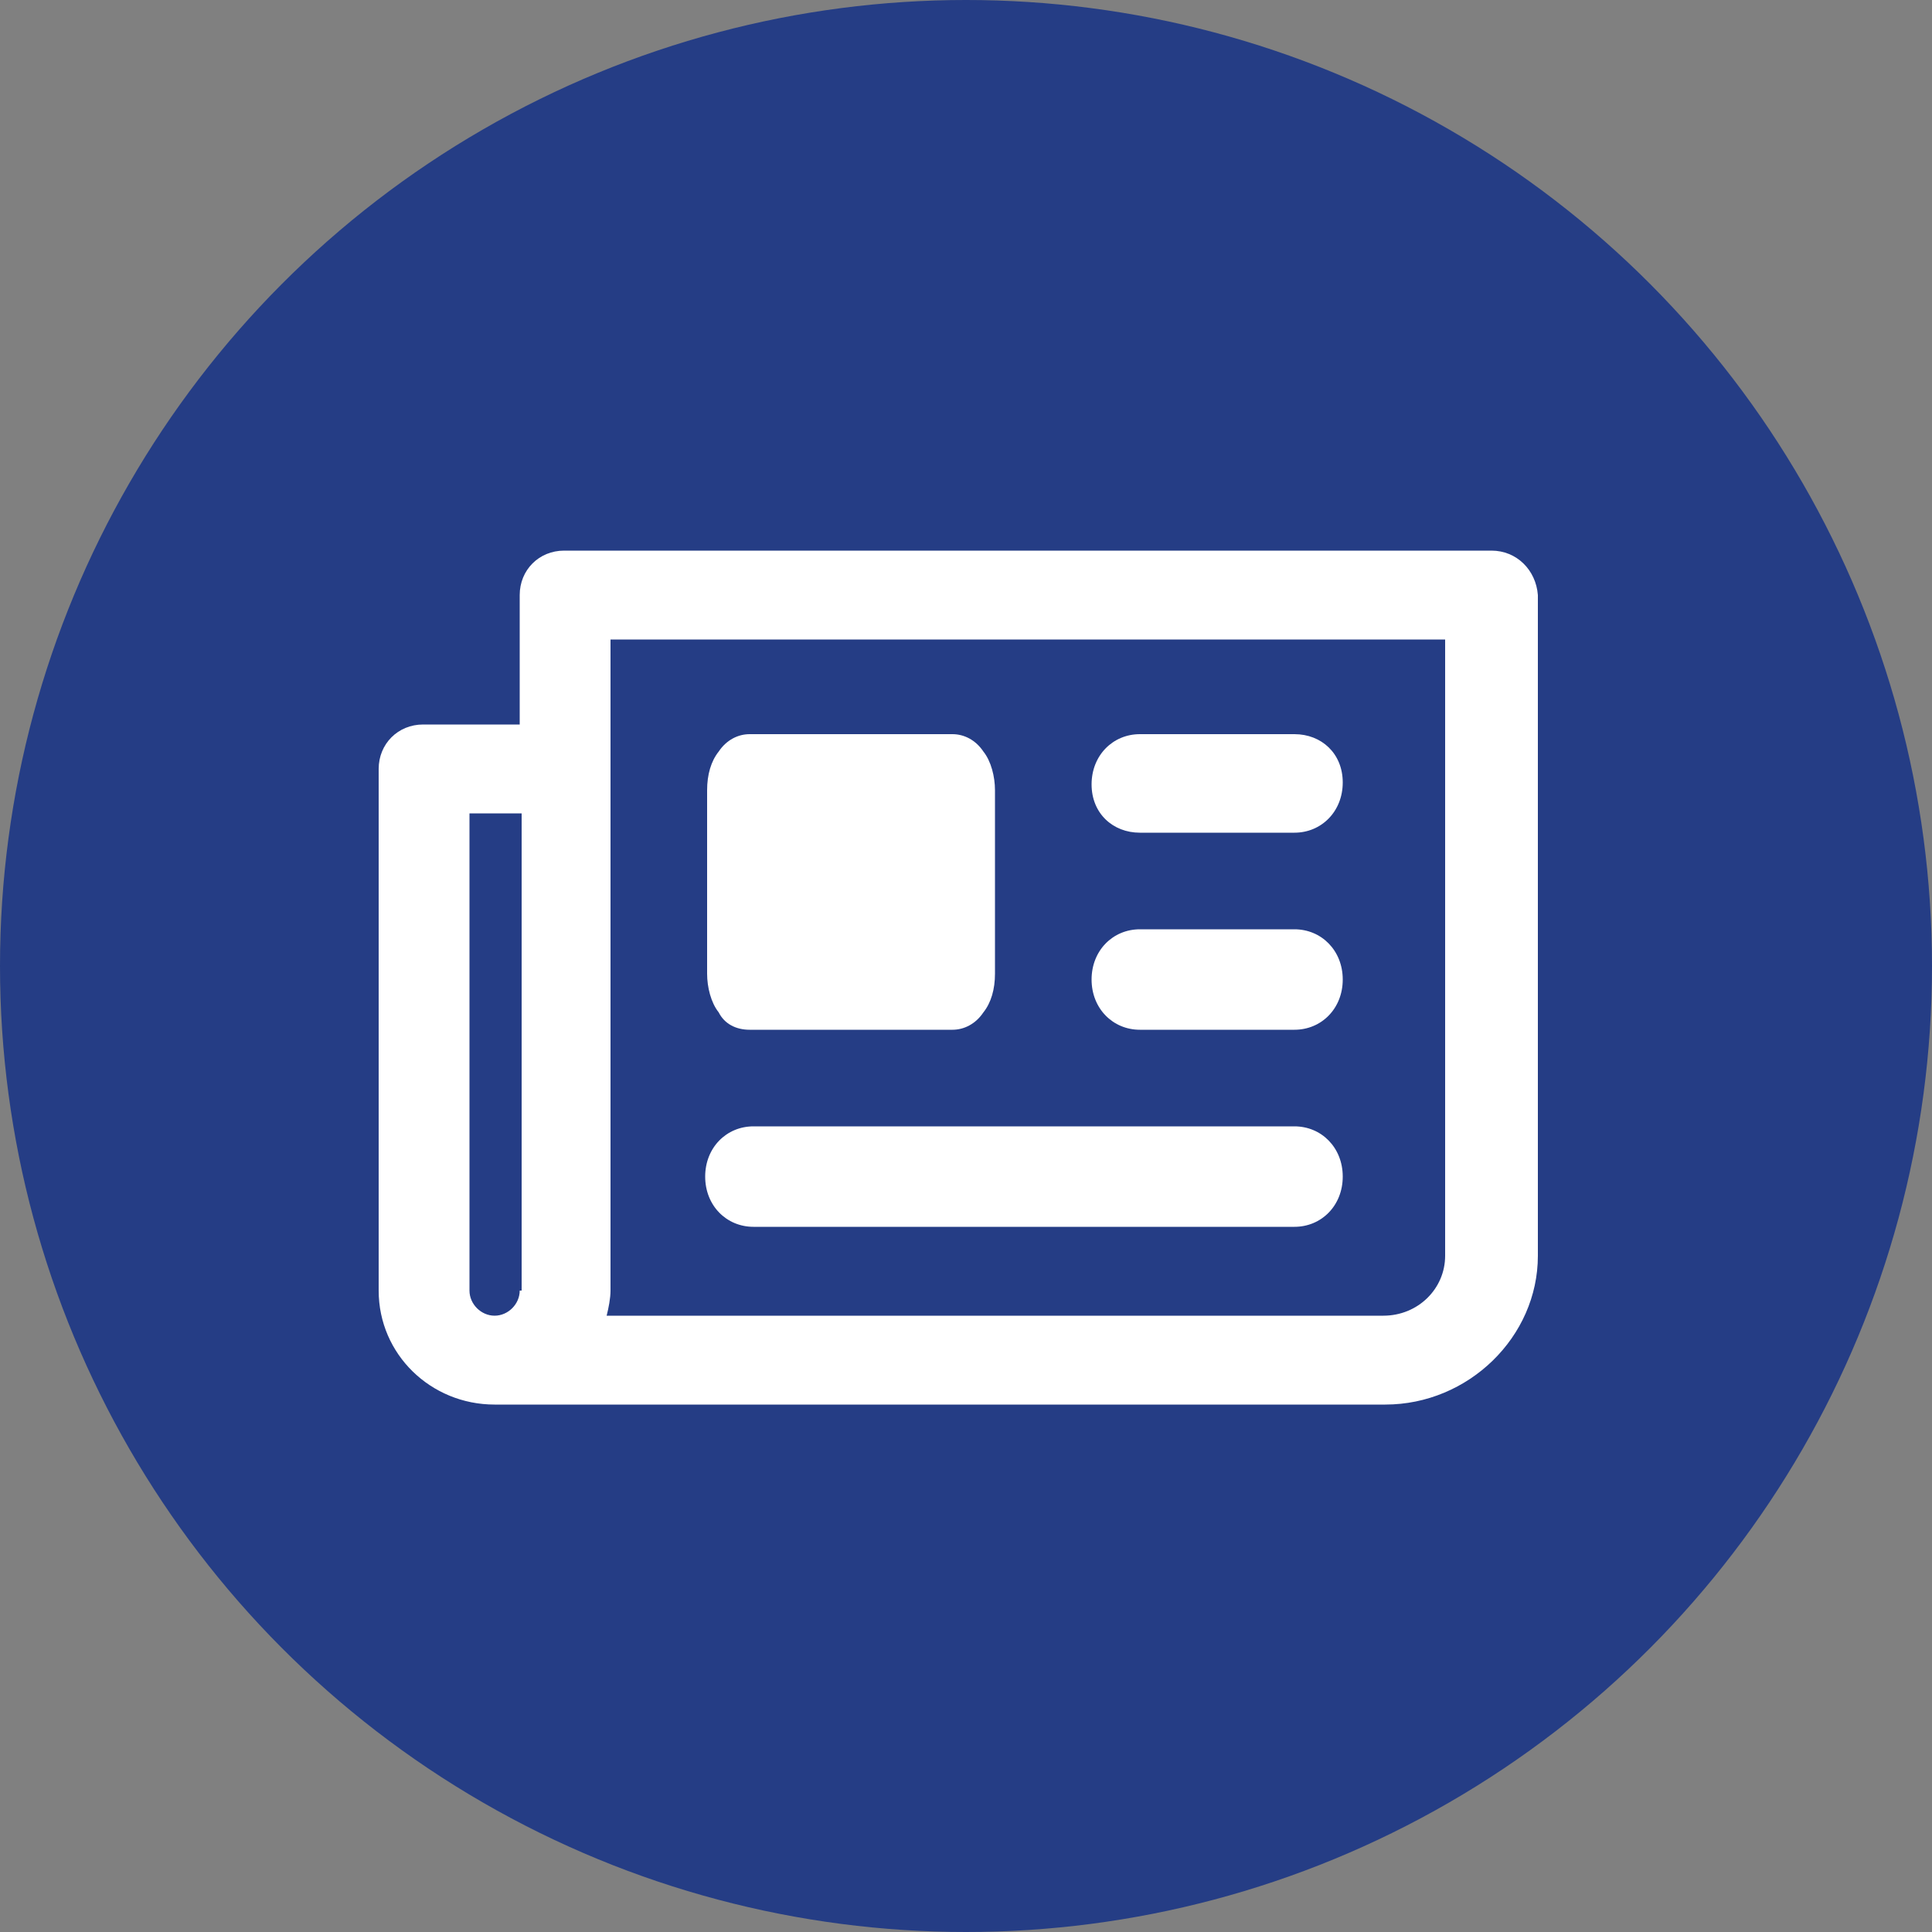 <?xml version="1.0" encoding="utf-8"?>
<svg xmlns="http://www.w3.org/2000/svg" xmlns:xlink="http://www.w3.org/1999/xlink" viewBox="0 0 100 100" ><rect x="0" y="0" width="100" height="100" fill="#808080" stroke="none"/><path fill="transparent" d="M88.7,100H11.3C5,100,0,95,0,88.7V11.3C0,5,5,0,11.3,0h77.5C95,0,100,5,100,11.3v77.5C100,95,95,100,88.7,100z"/><circle fill="#253d85" cx="50" cy="50" r="50"/><path fill="#ffffff" d="M77.2,28.5H29.2c-1.3,0-2.3,1-2.3,2.3v6.7h-5c-1.3,0-2.3,1-2.3,2.3v27c0,3.3,2.7,5.9,6,5.9h46.1	c4.3,0,7.9-3.5,7.9-7.7V30.8C79.5,29.5,78.5,28.5,77.2,28.5z M26.9,66.8c0,0.7-0.6,1.3-1.3,1.3c-0.7,0-1.3-0.6-1.3-1.3V42.1h2.7	V66.8z M74.8,65c0,1.7-1.4,3.1-3.2,3.1H31.4c0.1-0.4,0.2-0.9,0.2-1.3V33.1h43.2V65z"/><path fill="#ffffff" d="M38.8,53.3h10.5c0.6,0,1.2-0.3,1.6-0.9c0.4-0.5,0.6-1.2,0.6-2v-9.5c0-0.7-0.2-1.5-0.6-2c-0.4-0.6-1-0.9-1.6-0.9	H38.8c-0.6,0-1.2,0.3-1.6,0.9c-0.4,0.5-0.6,1.2-0.6,2v9.5c0,0.7,0.2,1.5,0.6,2C37.5,53,38.1,53.3,38.8,53.3z"/><path fill="#ffffff" d="M59,43.1h8c1.4,0,2.5-1.1,2.5-2.6S68.4,38,67,38h-8c-1.4,0-2.5,1.1-2.5,2.6S57.6,43.1,59,43.1z"/><path fill="#ffffff" d="M59,53.3h8c1.4,0,2.5-1.1,2.5-2.6s-1.1-2.6-2.5-2.6h-8c-1.4,0-2.5,1.1-2.5,2.6S57.6,53.3,59,53.3z"/><path fill="#ffffff" d="M39,63.5h28c1.4,0,2.5-1.1,2.5-2.6s-1.1-2.6-2.5-2.6H39c-1.4,0-2.5,1.1-2.5,2.6S37.6,63.5,39,63.5z"/></svg>